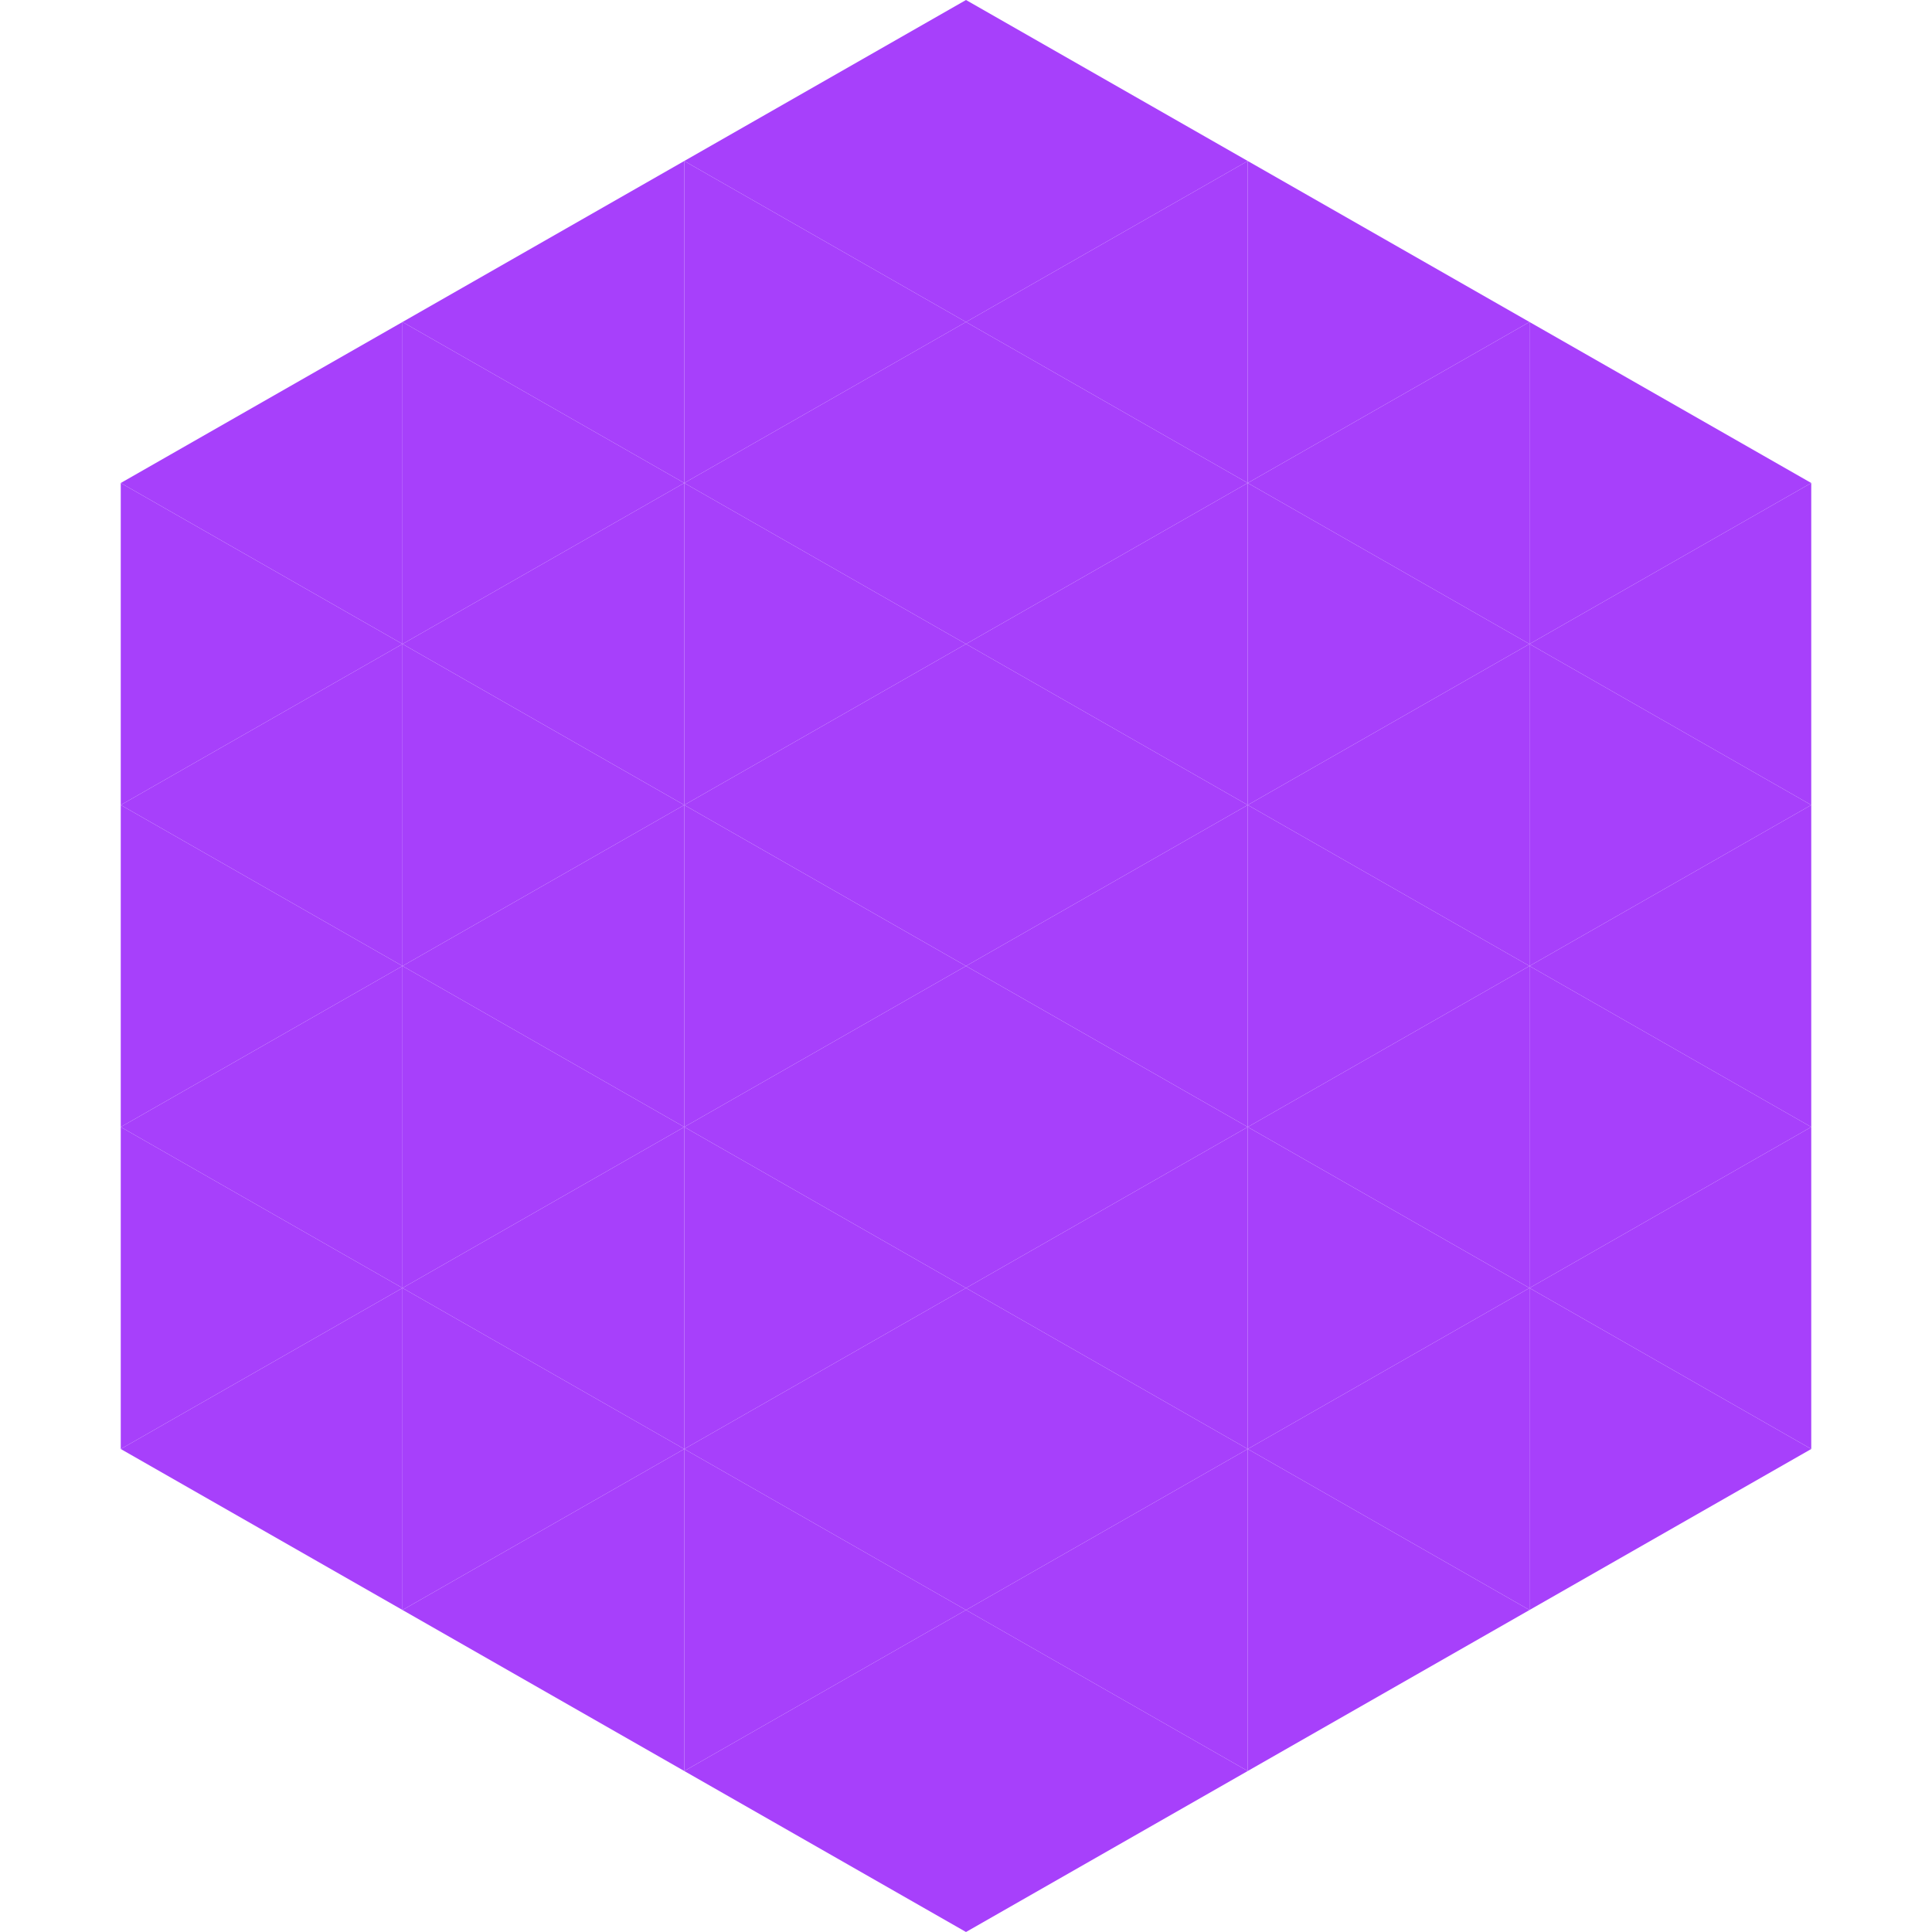 <?xml version="1.0"?>
<!-- Generated by SVGo -->
<svg width="240" height="240"
     xmlns="http://www.w3.org/2000/svg"
     xmlns:xlink="http://www.w3.org/1999/xlink">
<polygon points="50,40 15,60 50,80" style="fill:rgb(167,64,251)" />
<polygon points="190,40 225,60 190,80" style="fill:rgb(167,64,251)" />
<polygon points="15,60 50,80 15,100" style="fill:rgb(167,64,251)" />
<polygon points="225,60 190,80 225,100" style="fill:rgb(167,64,251)" />
<polygon points="50,80 15,100 50,120" style="fill:rgb(167,64,251)" />
<polygon points="190,80 225,100 190,120" style="fill:rgb(167,64,251)" />
<polygon points="15,100 50,120 15,140" style="fill:rgb(167,64,251)" />
<polygon points="225,100 190,120 225,140" style="fill:rgb(167,64,251)" />
<polygon points="50,120 15,140 50,160" style="fill:rgb(167,64,251)" />
<polygon points="190,120 225,140 190,160" style="fill:rgb(167,64,251)" />
<polygon points="15,140 50,160 15,180" style="fill:rgb(167,64,251)" />
<polygon points="225,140 190,160 225,180" style="fill:rgb(167,64,251)" />
<polygon points="50,160 15,180 50,200" style="fill:rgb(167,64,251)" />
<polygon points="190,160 225,180 190,200" style="fill:rgb(167,64,251)" />
<polygon points="15,180 50,200 15,220" style="fill:rgb(255,255,255); fill-opacity:0" />
<polygon points="225,180 190,200 225,220" style="fill:rgb(255,255,255); fill-opacity:0" />
<polygon points="50,0 85,20 50,40" style="fill:rgb(255,255,255); fill-opacity:0" />
<polygon points="190,0 155,20 190,40" style="fill:rgb(255,255,255); fill-opacity:0" />
<polygon points="85,20 50,40 85,60" style="fill:rgb(167,64,251)" />
<polygon points="155,20 190,40 155,60" style="fill:rgb(167,64,251)" />
<polygon points="50,40 85,60 50,80" style="fill:rgb(167,64,251)" />
<polygon points="190,40 155,60 190,80" style="fill:rgb(167,64,251)" />
<polygon points="85,60 50,80 85,100" style="fill:rgb(167,64,251)" />
<polygon points="155,60 190,80 155,100" style="fill:rgb(167,64,251)" />
<polygon points="50,80 85,100 50,120" style="fill:rgb(167,64,251)" />
<polygon points="190,80 155,100 190,120" style="fill:rgb(167,64,251)" />
<polygon points="85,100 50,120 85,140" style="fill:rgb(167,64,251)" />
<polygon points="155,100 190,120 155,140" style="fill:rgb(167,64,251)" />
<polygon points="50,120 85,140 50,160" style="fill:rgb(167,64,251)" />
<polygon points="190,120 155,140 190,160" style="fill:rgb(167,64,251)" />
<polygon points="85,140 50,160 85,180" style="fill:rgb(167,64,251)" />
<polygon points="155,140 190,160 155,180" style="fill:rgb(167,64,251)" />
<polygon points="50,160 85,180 50,200" style="fill:rgb(167,64,251)" />
<polygon points="190,160 155,180 190,200" style="fill:rgb(167,64,251)" />
<polygon points="85,180 50,200 85,220" style="fill:rgb(167,64,251)" />
<polygon points="155,180 190,200 155,220" style="fill:rgb(167,64,251)" />
<polygon points="120,0 85,20 120,40" style="fill:rgb(167,64,251)" />
<polygon points="120,0 155,20 120,40" style="fill:rgb(167,64,251)" />
<polygon points="85,20 120,40 85,60" style="fill:rgb(167,64,251)" />
<polygon points="155,20 120,40 155,60" style="fill:rgb(167,64,251)" />
<polygon points="120,40 85,60 120,80" style="fill:rgb(167,64,251)" />
<polygon points="120,40 155,60 120,80" style="fill:rgb(167,64,251)" />
<polygon points="85,60 120,80 85,100" style="fill:rgb(167,64,251)" />
<polygon points="155,60 120,80 155,100" style="fill:rgb(167,64,251)" />
<polygon points="120,80 85,100 120,120" style="fill:rgb(167,64,251)" />
<polygon points="120,80 155,100 120,120" style="fill:rgb(167,64,251)" />
<polygon points="85,100 120,120 85,140" style="fill:rgb(167,64,251)" />
<polygon points="155,100 120,120 155,140" style="fill:rgb(167,64,251)" />
<polygon points="120,120 85,140 120,160" style="fill:rgb(167,64,251)" />
<polygon points="120,120 155,140 120,160" style="fill:rgb(167,64,251)" />
<polygon points="85,140 120,160 85,180" style="fill:rgb(167,64,251)" />
<polygon points="155,140 120,160 155,180" style="fill:rgb(167,64,251)" />
<polygon points="120,160 85,180 120,200" style="fill:rgb(167,64,251)" />
<polygon points="120,160 155,180 120,200" style="fill:rgb(167,64,251)" />
<polygon points="85,180 120,200 85,220" style="fill:rgb(167,64,251)" />
<polygon points="155,180 120,200 155,220" style="fill:rgb(167,64,251)" />
<polygon points="120,200 85,220 120,240" style="fill:rgb(167,64,251)" />
<polygon points="120,200 155,220 120,240" style="fill:rgb(167,64,251)" />
<polygon points="85,220 120,240 85,260" style="fill:rgb(255,255,255); fill-opacity:0" />
<polygon points="155,220 120,240 155,260" style="fill:rgb(255,255,255); fill-opacity:0" />
</svg>

